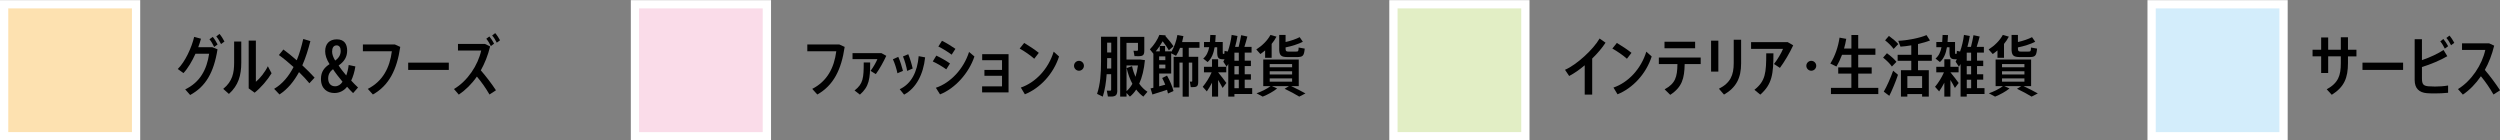 <?xml version="1.0" encoding="UTF-8"?>
<svg id="_レイヤー_1" data-name="レイヤー_1" xmlns="http://www.w3.org/2000/svg" version="1.1" viewBox="0 0 605 34">
  <rect x="0" y="0" width="605" height="34" fill="#808080" stroke="none"/>
  <!-- Generator: Adobe Illustrator 30.0.0, SVG Export Plug-In . SVG Version: 2.1.1 Build 123)  -->
  <defs>
    <style>
      .st0 {
        fill: #d3edfb;
      }

      .st1 {
        fill: #fadce9;
      }

      .st2 {
        fill: #e2eec5;
      }

      .st3 {
        fill: #fff;
      }

      .st4 {
        fill: #fde1b0;
      }
    </style>
  </defs>
  <g>
    <rect class="st4" x="1" y="1.03" width="31.93" height="31.93"/>
    <path class="st3" d="M33.93,33.97H0V.03h33.93v33.93ZM2,31.97h29.93V2.03H2v29.93Z"/>
  </g>
  <g>
    <rect class="st1" x="153.65" y="1.03" width="31.93" height="31.93"/>
    <path class="st3" d="M186.59,33.97h-33.93V.03h33.93v33.93ZM154.65,31.97h29.93V2.03h-29.93v29.93Z"/>
  </g>
  <g>
    <rect class="st2" x="337.2" y="1.03" width="31.93" height="31.93"/>
    <path class="st3" d="M370.14,33.97h-33.93V.03h33.93v33.93ZM338.21,31.97h29.93V2.03h-29.93v29.93Z"/>
  </g>
  <g>
    <rect class="st0" x="520.69" y="1.03" width="31.93" height="31.93"/>
    <path class="st3" d="M553.62,33.97h-33.93V.03h33.93v33.93ZM521.69,31.97h29.93V2.03h-29.93v29.93Z"/>
  </g>
  <g>
    <path d="M51.39,11.43l1.25.5c-.9,5.66-2.88,9.03-6.62,11.06l-1.2-1.36c3.58-1.71,5.23-4.79,5.79-8.63h-3.3c-.82,1.81-1.84,3.54-2.91,4.69l-1.38-.99c1.82-1.79,3.36-5.2,3.97-7.78l1.65.45c-.18.66-.4,1.36-.67,2.06h3.43ZM51.49,8.92c.46.56.82,1.17,1.17,1.84l-.83.61c-.34-.67-.67-1.33-1.14-1.87l.8-.57ZM54.32,10.05l-.83.61c-.34-.67-.69-1.3-1.15-1.84l.78-.61c.48.56.85,1.18,1.2,1.84Z"/>
    <path d="M56.66,10.05h1.73v5.1c0,3.1-.7,5.52-2.99,7.58l-1.38-1.22c2.24-1.84,2.64-3.84,2.64-6.4v-5.07ZM65.72,17.73c-1.01,1.65-2.53,3.44-4.1,4.7l-1.44-1.04v-11.57h1.74v9.97c.98-.8,2.19-2.3,2.9-3.76l.9,1.7Z"/>
    <path d="M76.13,18.79l-1.26,1.36c-.62-.78-1.52-1.73-2.51-2.7-1.17,2.16-2.69,4.08-4.72,5.41l-1.3-1.36c2.08-1.23,3.58-3.12,4.7-5.28-1.22-1.1-2.5-2.16-3.55-2.9l1.09-1.34c.98.71,2.11,1.63,3.23,2.61.69-1.66,1.18-3.42,1.57-5.15l1.73.51c-.5,1.93-1.1,3.95-1.95,5.86,1.14,1.06,2.19,2.11,2.98,2.99Z"/>
    <path d="M86.65,21.17l-1.2,1.36c-.53-.51-1.02-1.02-1.46-1.54-.7.93-1.82,1.52-3.06,1.52-1.71,0-3.26-1.02-3.26-3.41,0-1.79.86-2.78,2.08-3.58-.74-1.17-1.06-2.19-1.06-3.12,0-1.79,1.02-2.88,2.82-2.88s2.5,1.15,2.5,2.72-.72,2.67-2.06,3.6c.43.7,1.17,1.62,1.84,2.42.24-.61.48-1.57.59-2.53l1.62.34c-.19,1.31-.58,2.53-1.01,3.43.46.53,1.12,1.17,1.66,1.68ZM82.89,19.78c-.86-1.04-1.79-2.22-2.3-3.04-.72.55-1.17,1.23-1.17,2.24,0,1.14.59,1.9,1.68,1.9.7,0,1.36-.39,1.79-1.1ZM80.37,12.5c0,.64.27,1.41.75,2.16.77-.56,1.33-1.28,1.33-2.34,0-.83-.34-1.34-.98-1.34-.77,0-1.1.62-1.1,1.52Z"/>
    <path d="M96.86,11.35c-.8,5.49-2.69,9.31-6.62,11.52l-1.23-1.36c3.63-1.86,5.3-5.09,5.82-9.1h-7.01v-1.65h7.74l1.3.59Z"/>
    <path d="M108.61,15.16v1.76h-9.83v-1.76h9.83Z"/>
    <path d="M116.36,17.03c1.3,1.5,2.62,3.23,3.66,4.82l-1.57,1.02c-.82-1.46-1.94-3.04-3.04-4.34-1.26,1.81-2.77,3.27-4.38,4.37l-1.17-1.36c3.3-1.94,5.81-5.76,6.59-9.31h-5.62v-1.6h6.53l1.25.61c-.53,2.18-1.31,4.11-2.26,5.79ZM118.78,11.14c-.32-.66-.67-1.25-1.1-1.76l.75-.56c.45.54.8,1.12,1.14,1.74l-.78.58ZM121,9.75l-.78.58c-.32-.64-.66-1.23-1.12-1.74l.74-.58c.46.53.82,1.12,1.17,1.74Z"/>
  </g>
  <g>
    <path d="M204.41,11.35c-.8,5.49-2.69,9.31-6.62,11.52l-1.23-1.36c3.63-1.86,5.3-5.09,5.82-9.1h-7.01v-1.65h7.74l1.3.59Z"/>
    <path d="M214.48,13.51c-.64,1.39-1.63,3.2-2.53,4.42l-1.28-.77c.69-.91,1.33-2.06,1.66-2.85h-6.02v-1.46h6.98l1.18.65ZM209.03,15.11h1.55c0,3.98-.24,5.82-2.48,7.79l-1.3-1.01c2.11-1.6,2.22-3.11,2.22-6.79Z"/>
    <path d="M218.51,17.15l-1.33.58c-.16-.9-.69-2.56-1.1-3.39l1.3-.58c.42.9.9,2.42,1.14,3.39ZM223.88,13.88c-.43,4.13-2.19,7.47-5.09,9.02l-1.06-1.31c2.83-1.33,4.26-4.18,4.59-8l1.55.29ZM219.53,17.15c-.14-.91-.62-2.61-1.01-3.49l1.28-.54c.38.91.85,2.45,1.07,3.46l-1.34.58Z"/>
    <path d="M229.01,16.79c-.88-.64-2.27-1.47-3.28-1.92l.86-1.41c1.09.5,2.53,1.34,3.31,1.9l-.9,1.42ZM235.81,13.67c-1.34,4.02-4.67,7.73-8.32,9.17l-1.01-1.6c3.54-1.17,6.75-4.59,8.03-8.67l1.3,1.1ZM230.3,13.23c-.86-.65-2.22-1.5-3.22-1.97l.88-1.39c1.1.54,2.46,1.38,3.25,1.95l-.91,1.41Z"/>
    <path d="M244.07,13.11v9.25h-6.4v-1.46h4.82v-2.56h-4.26v-1.42h4.26v-2.35h-4.8v-1.46h6.38Z"/>
    <path d="M250.28,14.21c-.85-.77-2.34-1.81-3.52-2.46l1.09-1.36c1.18.69,2.61,1.65,3.54,2.4l-1.1,1.42ZM256.29,13.67c-1.36,4.23-4.61,7.68-8.27,9.15l-.98-1.63c3.52-1.2,6.66-4.46,7.95-8.69l1.3,1.17Z"/>
    <path d="M262.31,15.92c0,.65-.54,1.2-1.2,1.2s-1.2-.55-1.2-1.2.54-1.2,1.2-1.2,1.2.54,1.2,1.2Z"/>
    <path d="M270.39,21.87c0,1.15-.42,1.5-1.54,1.5-.22,0-.51,0-.74-.02l-.26-1.42c.21.02.46.02.67.02.29,0,.38-.05.38-.29v-3.71h-1.09c-.13,1.95-.42,3.81-.94,5.44l-1.38-.67c.78-2.3.96-4.94.96-7.81v-6.02h3.92v12.98ZM268.92,16.58v-2.51h-.99v.83c0,.56-.02,1.14-.03,1.68h1.02ZM267.93,10.32v2.38h.99v-2.38h-.99ZM277.68,22.21l-.99,1.17c-.62-.45-1.2-1.02-1.73-1.71-.43.67-.94,1.25-1.52,1.71l-.82-.88v.88h-1.54v-14.46h5.84v3.34c0,1.06-.32,1.34-1.41,1.34-.27,0-.64,0-.96-.02l-.24-1.3c.22.02.54.02.78.02.22,0,.3-.06.3-.21v-1.71h-2.78v4.03h3.36l1.1.14c-.21,2.26-.67,4.16-1.38,5.71.58.81,1.25,1.47,1.97,1.93ZM274.04,20.28c-.59-1.09-1.06-2.35-1.39-3.81l1.31-.46c.19.94.48,1.81.82,2.58.27-.82.46-1.73.61-2.75h-2.77v6.22c.56-.47,1.02-1.07,1.42-1.78Z"/>
    <path d="M287.68,11.57v2.18h2.29v6.02c0,1.04-.29,1.31-1.25,1.31h-.56l-.22-1.34c.13,0,.29.02.4.02.13,0,.18-.05.18-.16v-4.45h-.83v8.24h-1.49v-8.24h-.77v6.02h-1.41v-7.41h2.18v-2.18h-.62c-.27.67-.59,1.33-.98,1.93l-1.17-.62v4.91h-2.91v3.09l1.47-.39c-.21-.53-.45-1.07-.74-1.63l1.17-.58c.77,1.38,1.28,2.62,1.57,3.73l-1.34.61-.22-.9c-1.15.38-2.62.86-3.54,1.14l-.46-1.47.69-.16v-8.24l-.85-1.06c.99-1.01,1.86-2.35,2.3-3.49l1.52.1-.06.18c.83.93,1.47,1.73,1.95,2.48l-1.12.96c-.38-.69-.88-1.41-1.49-2.18-.48.83-1.04,1.67-1.68,2.43h.98v-1.28h1.28v1.28h1.49v.18c.75-1.25,1.25-2.69,1.49-4.13l1.46.27c-.1.48-.19.96-.32,1.44h4.21v1.39h-2.58ZM280.51,13.65v.9h1.5v-.9h-1.5ZM282.02,16.56v-.93h-1.5v.93h1.5Z"/>
    <path d="M296.78,20.08l-.91,1.2c-.27-.53-.66-1.23-1.09-1.94v4.03h-1.47v-3.36c-.42.8-.85,1.54-1.26,2.11l-.99-1.12c.74-.86,1.63-2.24,2.16-3.5h-1.86v-1.33h1.95v-1.83h1.47v1.83h1.98v1.33h-1.98c.74.9,1.54,1.92,2,2.58ZM303.07,22.74h-4.34v.64h-1.49v-7.9l-.4.67-.8-1.23.3-.58h-.45c-1.09-.02-1.33-.4-1.33-1.86v-1.04h-.62c-.26,1.52-.75,2.74-1.7,3.58l-1.06-.85c.78-.65,1.22-1.58,1.44-2.74h-1.25v-1.26h1.42c.05-.54.08-1.1.1-1.71l1.31.03-.11,1.68h1.81v2.32c0,.48,0,.54.14.54h.16c.1,0,.13-.05.14-.72l.78.16c.45-1.28.77-2.64.94-4.02l1.41.26c-.14.88-.34,1.78-.58,2.64h.86c.26-1.01.48-2.06.61-2.83l1.5.32c-.19.73-.43,1.63-.72,2.51h1.74v1.38h-1.66v1.95h1.5v1.31h-1.5v1.98h1.5v1.31h-1.5v2.05h1.81v1.39ZM299.79,12.74h-1.06v1.95h1.06v-1.95ZM299.79,16h-1.06v1.98h1.06v-1.98ZM298.73,21.35h1.06v-2.05h-1.06v2.05Z"/>
    <path d="M305.01,13.07l-.99-1.1c1.46-.93,2.72-2.18,3.43-3.52l1.46.42c-.32.61-.7,1.2-1.17,1.76v3.36h-1.58v-1.79c-.37.3-.74.61-1.14.88ZM315.92,22.61l-1.5.77c-.96-.59-2.14-1.23-3.54-1.9l1.04-.63h-4.1l1.25.56c-.93.75-2.27,1.49-3.49,1.97l-1.5-.8c1.2-.42,2.46-1.04,3.39-1.73h-1.76v-6.45h8.59v6.45h-1.82c1.3.61,2.4,1.18,3.44,1.76ZM307.27,16.28h5.42v-.78h-5.42v.78ZM307.27,18.02h5.42v-.78h-5.42v.78ZM307.27,19.76h5.42v-.78h-5.42v.78ZM309.57,11.73v-3.27h1.54v1.71c1.23-.27,2.62-.75,3.41-1.18l.77,1.12c-1.02.53-2.8,1.1-4.18,1.36v.24c0,.64.13.77.67.77h1.87c.54,0,.59-.08.62-.98l1.47.26c-.16,1.81-.46,2.05-1.97,2.05h-2.13c-1.66,0-2.08-.38-2.08-2.08Z"/>
  </g>
  <g>
    <path d="M385.31,14.16v8.74h-1.81v-7.1c-1.26,1.06-2.56,1.97-3.76,2.59l-1.01-1.5c2.85-1.22,6.88-4.96,8.37-7.57l1.44,1.01c-.78,1.23-1.94,2.58-3.23,3.84Z"/>
    <path d="M393.71,14.21c-.85-.77-2.34-1.81-3.52-2.46l1.09-1.36c1.18.69,2.61,1.65,3.54,2.4l-1.1,1.42ZM399.71,13.67c-1.36,4.23-4.61,7.68-8.27,9.15l-.98-1.63c3.52-1.2,6.66-4.46,7.95-8.69l1.3,1.17Z"/>
    <path d="M411.58,15.51h-3.89c-.06,3.49-.64,5.58-3.49,7.44l-1.36-1.33c2.59-1.42,3.06-2.96,3.1-6.11h-4.5v-1.58h10.13v1.58ZM410.22,11.68h-7.41v-1.58h7.41v1.58Z"/>
    <path d="M414.08,9.84h1.76v7.49h-1.76v-7.49ZM421.35,9.63v5.71c0,3.5-1.17,5.84-4.14,7.55l-1.23-1.41c2.78-1.42,3.58-3.28,3.58-6.21v-5.65h1.79Z"/>
    <path d="M433.96,10.96c-.86,1.85-2.06,3.89-3.22,5.47l-1.44-.94c.85-1.07,1.78-2.64,2.19-3.66h-7.73v-1.63h8.87l1.33.77ZM427.43,12.9h1.74c0,4.99-.3,7.47-3.18,10l-1.42-1.17c2.69-2.13,2.86-4.1,2.86-8.83Z"/>
    <path d="M439.53,15.92c0,.65-.54,1.2-1.2,1.2s-1.2-.55-1.2-1.2.54-1.2,1.2-1.2,1.2.54,1.2,1.2Z"/>
    <path d="M454.55,21.27v1.5h-11.46v-1.5h4.94v-3.46h-3.18v-1.5h3.18v-3.04h-2.26c-.37.99-.82,1.93-1.36,2.83l-1.47-.72c1.17-1.85,1.9-4.05,2.23-6.27l1.62.29c-.13.8-.3,1.58-.53,2.35h1.78v-3.28h1.65v3.28h4.16v1.52h-4.16v3.04h3.26v1.5h-3.26v3.46h4.86Z"/>
    <path d="M455.71,13.94l.93-1.06c.99.72,1.76,1.41,2.3,2.08l-1.1,1.14c-.5-.72-1.23-1.44-2.13-2.16ZM458.14,17.11l1.17.99c-.53,1.63-1.46,3.84-2.1,5.09l-1.34-1.01c.69-1.15,1.7-3.41,2.27-5.07ZM456.19,9.76l.93-1.07c.96.7,1.71,1.34,2.26,1.98l-1.12,1.17c-.5-.69-1.2-1.39-2.06-2.08ZM464.16,14.72v2.26h2.61v6.4h-1.62v-.62h-3.57v.62h-1.55v-6.4h2.5v-2.26h-3.3v-1.46h3.3v-2.29c-.91.16-1.81.27-2.61.32l-.54-1.41c2.24-.1,5.25-.69,6.83-1.39l.85,1.3c-.78.32-1.81.61-2.9.86v2.61h3.34v1.46h-3.34ZM465.15,18.43h-3.57v2.87h3.57v-2.87Z"/>
    <path d="M474,20.08l-.91,1.2c-.27-.53-.66-1.23-1.09-1.94v4.03h-1.47v-3.36c-.42.8-.85,1.54-1.26,2.11l-.99-1.12c.74-.86,1.63-2.24,2.16-3.5h-1.86v-1.33h1.95v-1.83h1.47v1.83h1.98v1.33h-1.98c.74.9,1.54,1.92,2,2.58ZM480.29,22.74h-4.34v.64h-1.49v-7.9l-.4.67-.8-1.23.3-.58h-.45c-1.09-.02-1.33-.4-1.33-1.86v-1.04h-.62c-.26,1.52-.75,2.74-1.7,3.58l-1.06-.85c.78-.65,1.22-1.58,1.44-2.74h-1.25v-1.26h1.42c.05-.54.08-1.1.1-1.71l1.31.03-.11,1.68h1.81v2.32c0,.48,0,.54.14.54h.16c.1,0,.13-.05.14-.72l.78.16c.45-1.28.77-2.64.94-4.02l1.41.26c-.14.88-.34,1.78-.58,2.64h.86c.26-1.01.48-2.06.61-2.83l1.5.32c-.19.73-.43,1.63-.72,2.51h1.74v1.38h-1.66v1.95h1.5v1.31h-1.5v1.98h1.5v1.31h-1.5v2.05h1.81v1.39ZM477.01,12.74h-1.06v1.95h1.06v-1.95ZM477.01,16h-1.06v1.98h1.06v-1.98ZM475.96,21.35h1.06v-2.05h-1.06v2.05Z"/>
    <path d="M482.24,13.07l-.99-1.1c1.46-.93,2.72-2.18,3.43-3.52l1.46.42c-.32.61-.7,1.2-1.17,1.76v3.36h-1.58v-1.79c-.37.3-.74.61-1.14.88ZM493.15,22.61l-1.5.77c-.96-.59-2.14-1.23-3.54-1.9l1.04-.63h-4.1l1.25.56c-.93.75-2.27,1.49-3.49,1.97l-1.5-.8c1.2-.42,2.46-1.04,3.39-1.73h-1.76v-6.45h8.59v6.45h-1.82c1.3.61,2.4,1.18,3.44,1.76ZM484.49,16.28h5.42v-.78h-5.42v.78ZM484.49,18.02h5.42v-.78h-5.42v.78ZM484.49,19.76h5.42v-.78h-5.42v.78ZM486.8,11.73v-3.27h1.54v1.71c1.23-.27,2.62-.75,3.41-1.18l.77,1.12c-1.02.53-2.8,1.1-4.18,1.36v.24c0,.64.13.77.67.77h1.87c.54,0,.59-.08.62-.98l1.47.26c-.16,1.81-.46,2.05-1.97,2.05h-2.13c-1.66,0-2.08-.38-2.08-2.08Z"/>
  </g>
  <g>
    <path d="M570.26,13.65h-2.05v1.58c0,3.63-.91,5.82-3.92,7.71l-1.22-1.33c2.82-1.55,3.41-3.36,3.41-6.32v-1.65h-3.06v4.02h-1.7v-4.02h-2.08v-1.6h2.08v-2.98h1.7v2.98h3.06v-3.02h1.73v3.02h2.05v1.6Z"/>
    <path d="M581.55,15.16v1.76h-9.83v-1.76h9.83Z"/>
    <path d="M589.14,20.95c1.01,0,2.34-.08,3.3-.26v1.76c-1.01.11-2.19.16-3.23.16-.72,0-1.42-.02-1.9-.06-1.87-.16-2.96-1.12-2.96-3.21v-9.86h1.76v5.07c1.92-.63,3.97-1.62,5.23-2.45l.91,1.5c-1.65.96-3.94,1.95-6.14,2.62v2.72c0,1.46.35,1.81,1.52,1.94.34.03.94.06,1.52.06ZM591.3,9.44c.45.54.82,1.12,1.15,1.74l-.8.59c-.32-.64-.67-1.25-1.1-1.76l.75-.58ZM593.94,10.36l-.78.59c-.32-.64-.67-1.25-1.14-1.76l.75-.58c.46.53.82,1.12,1.17,1.75Z"/>
    <path d="M603.42,22.87c-.82-1.46-1.94-3.09-3.04-4.42-1.26,1.84-2.75,3.35-4.37,4.45l-1.18-1.34c3.3-2.02,5.84-5.92,6.61-9.47h-5.63v-1.6h6.56l1.22.56c-.53,2.19-1.3,4.16-2.26,5.87,1.3,1.52,2.64,3.35,3.68,4.93l-1.58,1.02Z"/>
  </g>
</svg>
